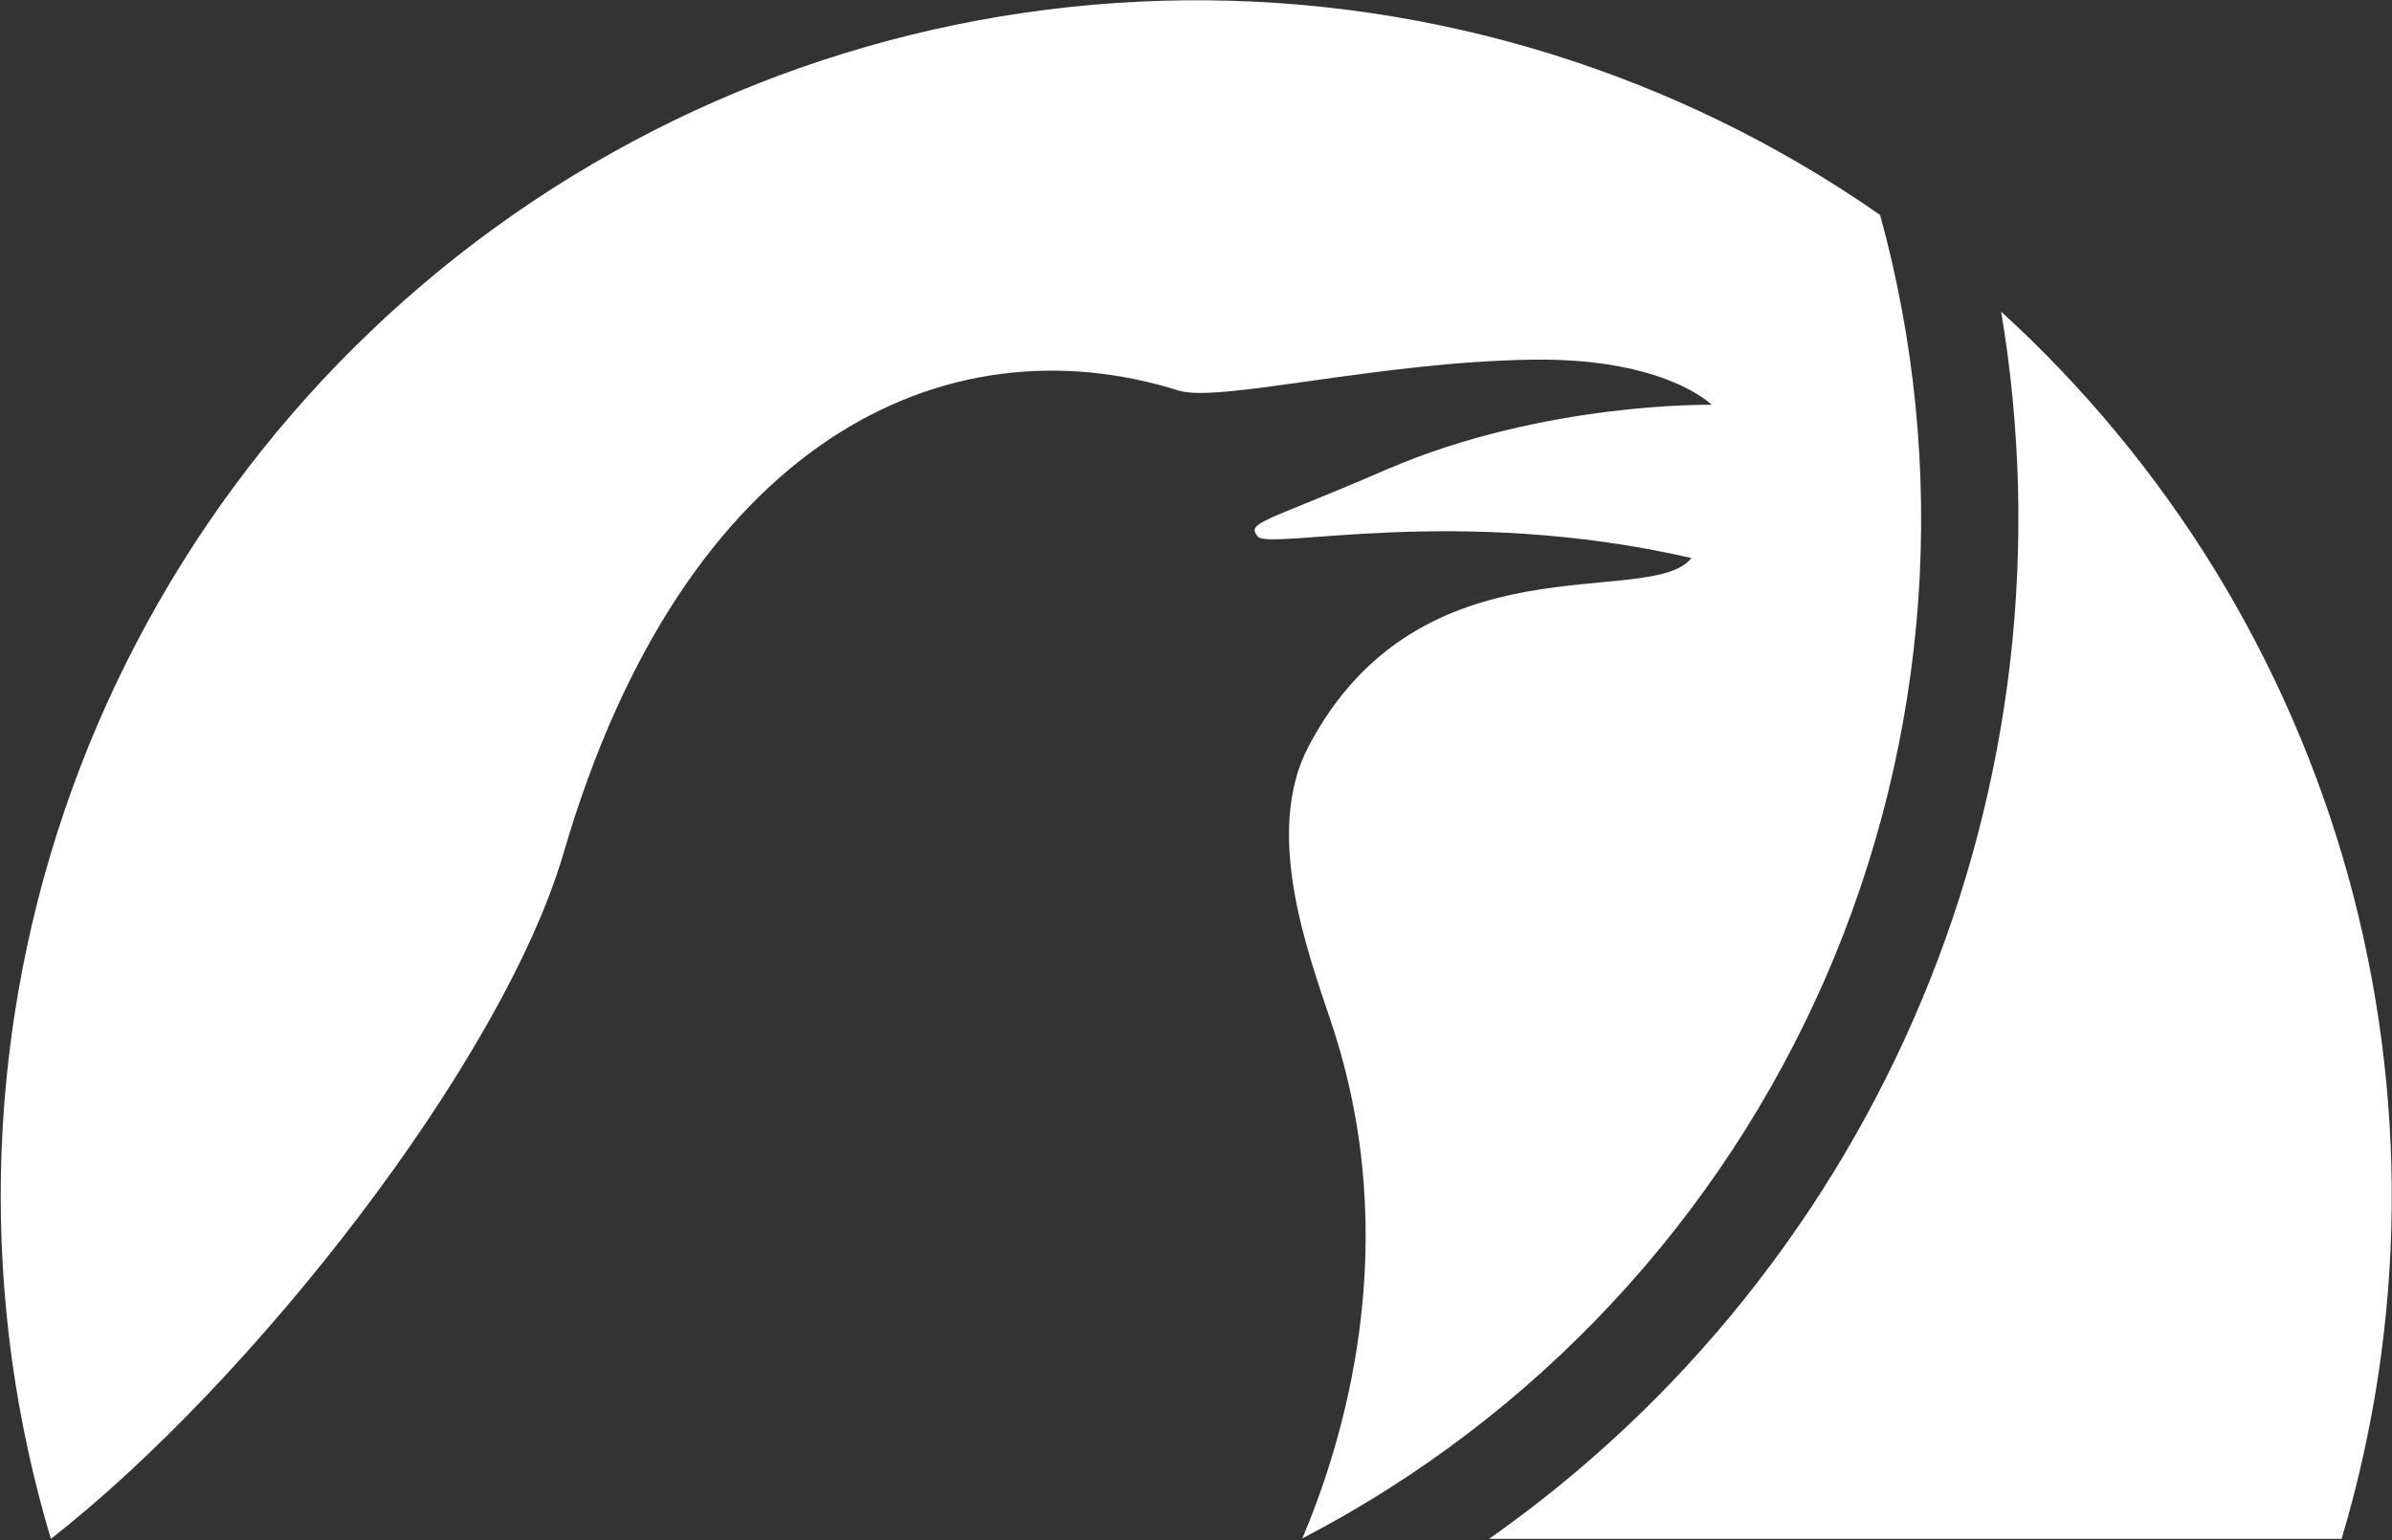 <svg version="1.2" xmlns="http://www.w3.org/2000/svg" viewBox="0 0 1514 975" width="1514" height="975">
	<rect x="0" y="0" width="1514" height="975" fill="#333333" stroke="none"/>
	<title>kruk-logo-svg</title>
	<defs>
		<radialGradient id="g1" cx="1266.1" cy="196.1" r="842.1" gradientUnits="userSpaceOnUse">
			<stop offset="0" stop-color="#ffffff"/>
			<stop offset=".5" stop-color="#ffffff"/>
			<stop offset="1" stop-color="#ffffff"/>
		</radialGradient>
		<radialGradient id="g2" cx="1189.4" cy="133.4" r="1431.1" gradientUnits="userSpaceOnUse">
			<stop offset="0" stop-color="#ffffff"/>
			<stop offset=".4" stop-color="#ffffff"/>
			<stop offset="1" stop-color="#ffffff"/>
		</radialGradient>
	</defs>
	<style>
		.s0 { fill: url(#g1) } 
		.s1 { fill: url(#g2) } 
	</style>
	<path id="Layer" class="s0" d="m1401.7 360.5c37.1 60.5 65.6 125.9 84.6 194.3 18.9 68.4 28.2 139.1 27.5 210-0.7 71-11.4 141.5-31.7 209.5h-539.6c60.6-42.6 114.9-93.6 161.2-151.4 46.4-57.9 84.4-121.9 112.9-190.3 28.6-68.4 47.3-140.5 55.8-214.1 8.4-73.6 6.5-148.1-5.8-221.2 52.4 47.8 97.9 102.8 135.1 163.2z"/>
	<path id="Layer" class="s1" d="m1214.1 380.9c-6 82.4-25.9 163.1-58.9 238.8-33.1 75.7-78.7 145.2-135.1 205.5-56.3 60.4-122.5 110.7-195.8 148.8 25.4-59.9 65.5-187 18-327.5-14.4-43.2-42.8-119.2-14.1-173.9 71.2-135.2 216.4-86.4 242.4-119.3-149.2-34.2-267.2-4.5-274.6-13.7-7.3-9.1 4.3-8.8 81.5-42.3 99.9-43.1 205.9-41 205.9-41 0 0-29.2-29.7-113.1-28.6-97.5 1.3-198.8 27.5-224.2 19.6-148.3-46.6-313.3 32.3-389.3 292.5-38.8 132.9-197.7 335.3-324.6 434.5-45-150.5-42.1-311.3 8.3-460.1 50.4-148.7 145.9-278.1 273.1-370.3 127.2-92.1 279.9-142.3 437-143.7 157-1.4 310.6 46.1 439.4 135.9 21.9 79.6 30 162.4 24.1 244.8z"/>
</svg>